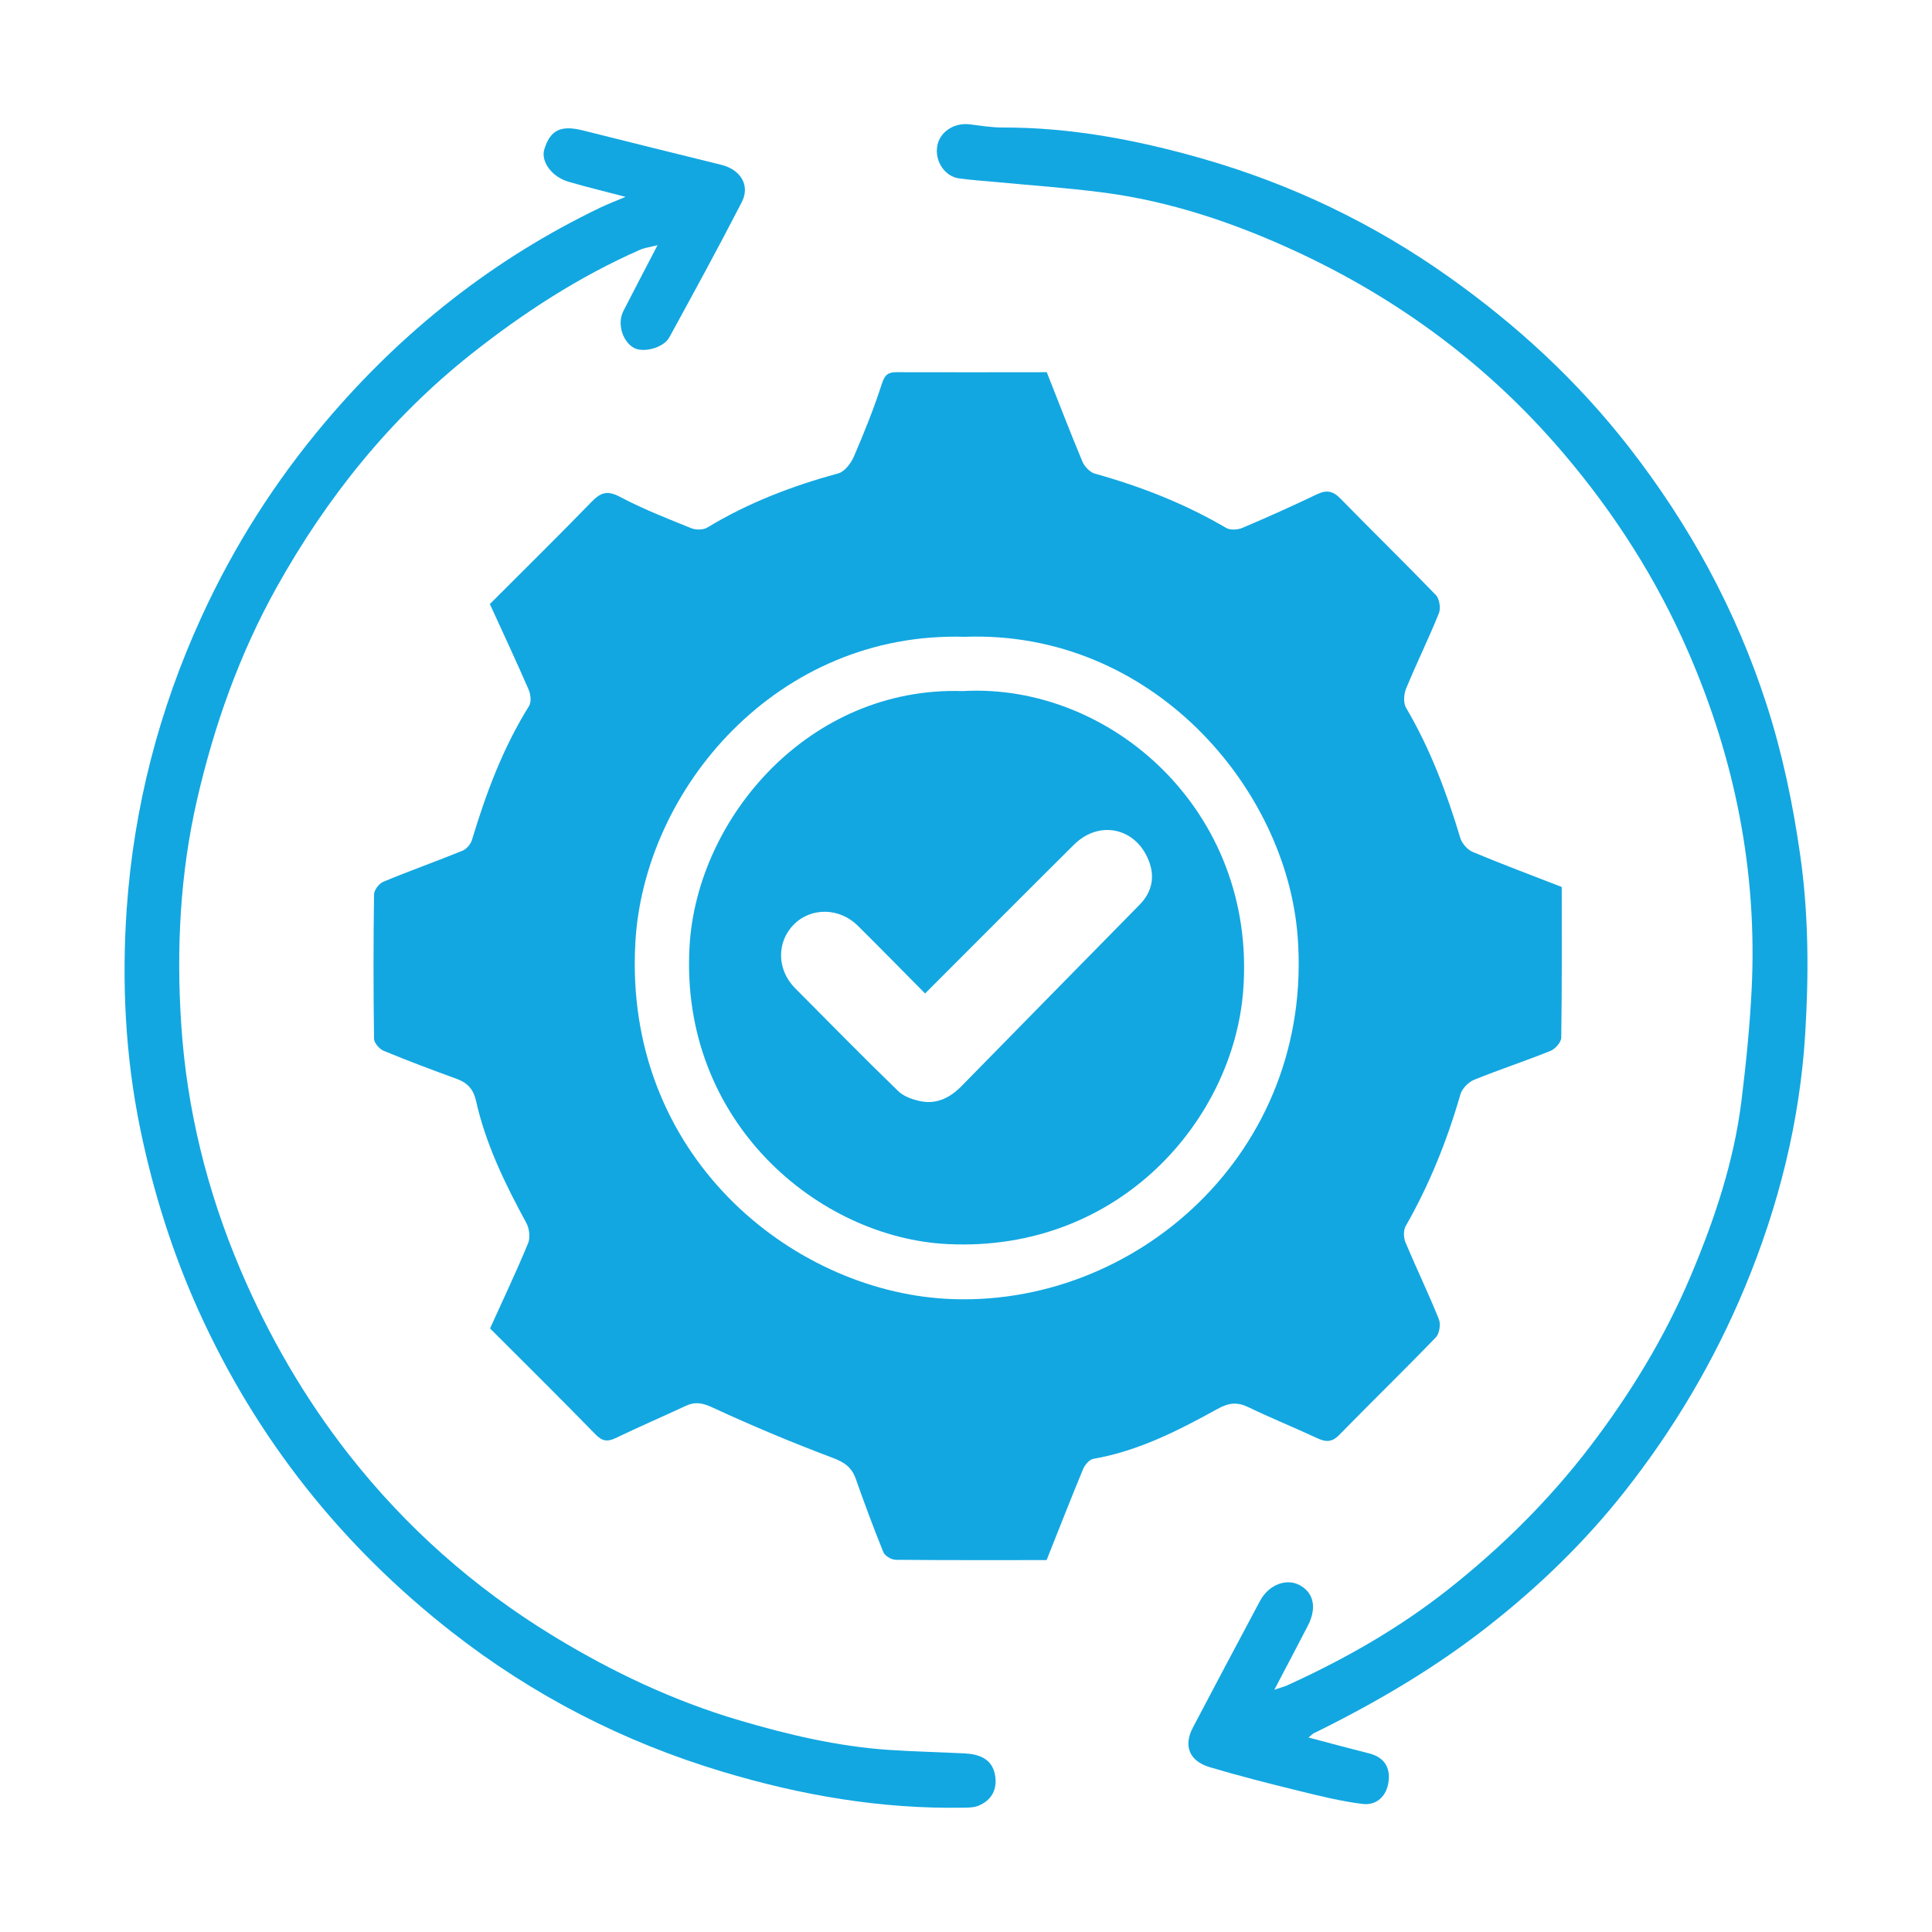 <?xml version="1.0" encoding="UTF-8"?>
<svg id="Layer_1" data-name="Layer 1" xmlns="http://www.w3.org/2000/svg" viewBox="0 0 200 200">
  <defs>
    <style>
      .cls-1 {
        fill: #12a7e1;
      }
    </style>
  </defs>
  <path class="cls-1" d="m108.36,161.5c-5.21,0-10.42.02-15.63-.03-.44,0-1.12-.4-1.28-.78-1.02-2.51-1.96-5.05-2.86-7.6-.43-1.22-1.2-1.73-2.43-2.19-4.2-1.58-8.34-3.32-12.41-5.2-1.04-.48-1.79-.62-2.77-.16-2.4,1.12-4.84,2.17-7.23,3.32-.87.42-1.41.34-2.11-.38-3.6-3.69-7.26-7.31-10.91-10.96,1.33-2.94,2.71-5.85,3.94-8.82.24-.59.13-1.53-.19-2.11-2.2-4.04-4.2-8.15-5.21-12.66-.25-1.13-.86-1.83-1.95-2.23-2.55-.93-5.09-1.88-7.6-2.92-.44-.18-.99-.81-1-1.25-.07-4.98-.07-9.96,0-14.93,0-.46.52-1.14.96-1.32,2.71-1.13,5.49-2.11,8.21-3.22.41-.17.84-.68.97-1.12,1.46-4.84,3.21-9.54,5.91-13.86.25-.41.17-1.21-.05-1.7-1.31-3.01-2.7-5.99-4.01-8.85,3.53-3.53,7.06-7.01,10.51-10.56.94-.97,1.62-1.24,2.93-.55,2.38,1.26,4.91,2.25,7.41,3.26.48.19,1.24.19,1.66-.07,4.24-2.57,8.8-4.31,13.57-5.61.65-.18,1.3-1.04,1.6-1.73,1.07-2.48,2.08-5,2.91-7.57.3-.94.68-1.18,1.55-1.17,5.15.02,10.3,0,15.51,0,1.23,3.1,2.41,6.19,3.69,9.25.22.52.78,1.11,1.29,1.25,4.76,1.33,9.32,3.11,13.59,5.62.42.25,1.19.2,1.67,0,2.6-1.1,5.18-2.26,7.73-3.48.98-.47,1.65-.36,2.42.43,3.27,3.35,6.63,6.62,9.88,9.99.38.39.53,1.36.33,1.88-1.06,2.63-2.32,5.18-3.4,7.81-.24.58-.3,1.5,0,2,2.5,4.24,4.2,8.78,5.61,13.47.17.57.75,1.22,1.3,1.45,3.01,1.26,6.07,2.4,9.2,3.62,0,5.18.03,10.39-.05,15.59,0,.47-.61,1.17-1.1,1.37-2.62,1.06-5.31,1.94-7.92,3-.59.24-1.25.91-1.42,1.51-1.37,4.76-3.2,9.32-5.66,13.63-.25.43-.23,1.2-.03,1.68,1.12,2.67,2.38,5.28,3.46,7.96.21.52.06,1.5-.31,1.88-3.29,3.41-6.7,6.72-10.01,10.11-.76.78-1.41.74-2.29.32-2.35-1.09-4.76-2.07-7.09-3.19-1.16-.56-2.01-.49-3.21.17-4.06,2.24-8.2,4.36-12.86,5.17-.41.07-.88.63-1.06,1.06-1.29,3.11-2.51,6.25-3.78,9.43Zm-8.49-95.58c-19.41-.57-33.21,15.72-34.1,31.67-1.22,22.01,16.12,35.94,32.13,36.86,19.51,1.11,38.16-15.11,36.43-37.54-1.19-15.37-15.11-31.69-34.46-30.99Z"/>
  <path class="cls-1" d="m135.47,179.87c2.26.6,4.27,1.14,6.29,1.65,1.53.39,2.18,1.45,1.98,2.92-.2,1.5-1.23,2.49-2.72,2.3-2.24-.28-4.44-.83-6.64-1.37-3.06-.75-6.12-1.53-9.14-2.43-2.14-.64-2.75-2.21-1.75-4.11,2.3-4.38,4.62-8.74,6.95-13.11.9-1.68,2.74-2.38,4.13-1.61,1.44.79,1.76,2.36.82,4.18-1.09,2.11-2.2,4.21-3.47,6.63.63-.22.98-.3,1.3-.44,5.95-2.7,11.61-5.92,16.73-9.97,5.46-4.32,10.39-9.19,14.64-14.75,4.18-5.48,7.73-11.3,10.41-17.62,2.47-5.85,4.5-11.87,5.28-18.22.47-3.82.86-7.66,1.05-11.51.6-12.14-1.7-23.73-6.54-34.88-3.28-7.56-7.64-14.38-12.97-20.64-7.66-8.99-16.9-15.87-27.58-20.83-6.43-2.98-13.12-5.25-20.19-6.15-3.65-.47-7.32-.72-10.98-1.07-1.26-.12-2.53-.2-3.78-.37-1.48-.2-2.53-1.77-2.27-3.33.24-1.47,1.72-2.46,3.34-2.27,1.14.14,2.28.33,3.42.33,7.1-.02,14,1.3,20.76,3.24,9.15,2.63,17.66,6.7,25.45,12.23,7.05,5,13.32,10.78,18.65,17.63,6.27,8.06,11.07,16.86,14.21,26.55,1.65,5.09,2.74,10.3,3.5,15.62.89,6.22.9,12.45.52,18.62-.56,9.01-2.74,17.74-6.23,26.14-3.18,7.65-7.35,14.69-12.45,21.16-4.09,5.19-8.81,9.77-14.04,13.88-5.64,4.44-11.75,8.01-18.15,11.16-.13.06-.24.19-.55.44Z"/>
  <path class="cls-1" d="m64.8,20.39c-2.13-.56-4.05-1.02-5.93-1.57-1.76-.51-2.91-2.11-2.52-3.37.62-2,1.71-2.52,3.98-1.95,4.77,1.2,9.55,2.38,14.33,3.56,2,.49,3.02,2.12,2.13,3.86-2.42,4.71-4.96,9.35-7.5,14-.6,1.1-2.69,1.63-3.67,1.09-1.19-.66-1.75-2.52-1.09-3.81,1.11-2.17,2.24-4.32,3.54-6.82-.79.2-1.33.27-1.8.47-6.34,2.79-12.08,6.52-17.51,10.82-8.38,6.65-14.93,14.83-20.1,24.09-3.85,6.89-6.48,14.3-8.26,22.02-1.77,7.69-2.15,15.49-1.64,23.26.57,8.75,2.66,17.22,6.11,25.35,2.92,6.87,6.62,13.27,11.2,19.13,5.91,7.55,13,13.84,21.21,18.84,6.05,3.69,12.4,6.7,19.23,8.72,5.08,1.5,10.21,2.71,15.51,3.07,2.6.17,5.21.23,7.82.36,1.53.08,2.88.56,3.17,2.27.25,1.45-.35,2.61-1.78,3.17-.46.18-1.01.17-1.52.18-8.53.15-16.81-1.28-24.97-3.74-10.24-3.08-19.58-7.89-27.96-14.44-11.4-8.91-20.21-19.99-26.19-33.2-2.74-6.05-4.73-12.39-6.07-18.88-1.55-7.52-1.93-15.19-1.4-22.82.73-10.49,3.34-20.58,7.74-30.19,3.35-7.32,7.62-14.03,12.81-20.17,7.96-9.41,17.41-16.9,28.54-22.23.75-.36,1.54-.65,2.59-1.1Z"/>
  <path class="cls-1" d="m99.66,71.54c15.3-.87,30.43,12.42,29.04,30.95-1,13.36-12.76,27.14-30.56,26.3-13.38-.63-27.79-12.64-26.76-30.81.76-13.33,12.4-26.95,28.29-26.44Zm-3.9,31.3c-2.34-2.36-4.63-4.7-6.96-7.01-1.9-1.88-4.82-1.92-6.6-.15-1.83,1.82-1.79,4.7.1,6.61,3.55,3.57,7.07,7.16,10.68,10.66.59.57,1.55.9,2.39,1.06,1.65.31,3.01-.4,4.17-1.58,6.13-6.26,12.27-12.5,18.41-18.75,1.35-1.38,1.65-2.98.91-4.73-1.39-3.3-5.11-4.06-7.68-1.51-5.14,5.1-10.25,10.24-15.42,15.41Z"/>
</svg>